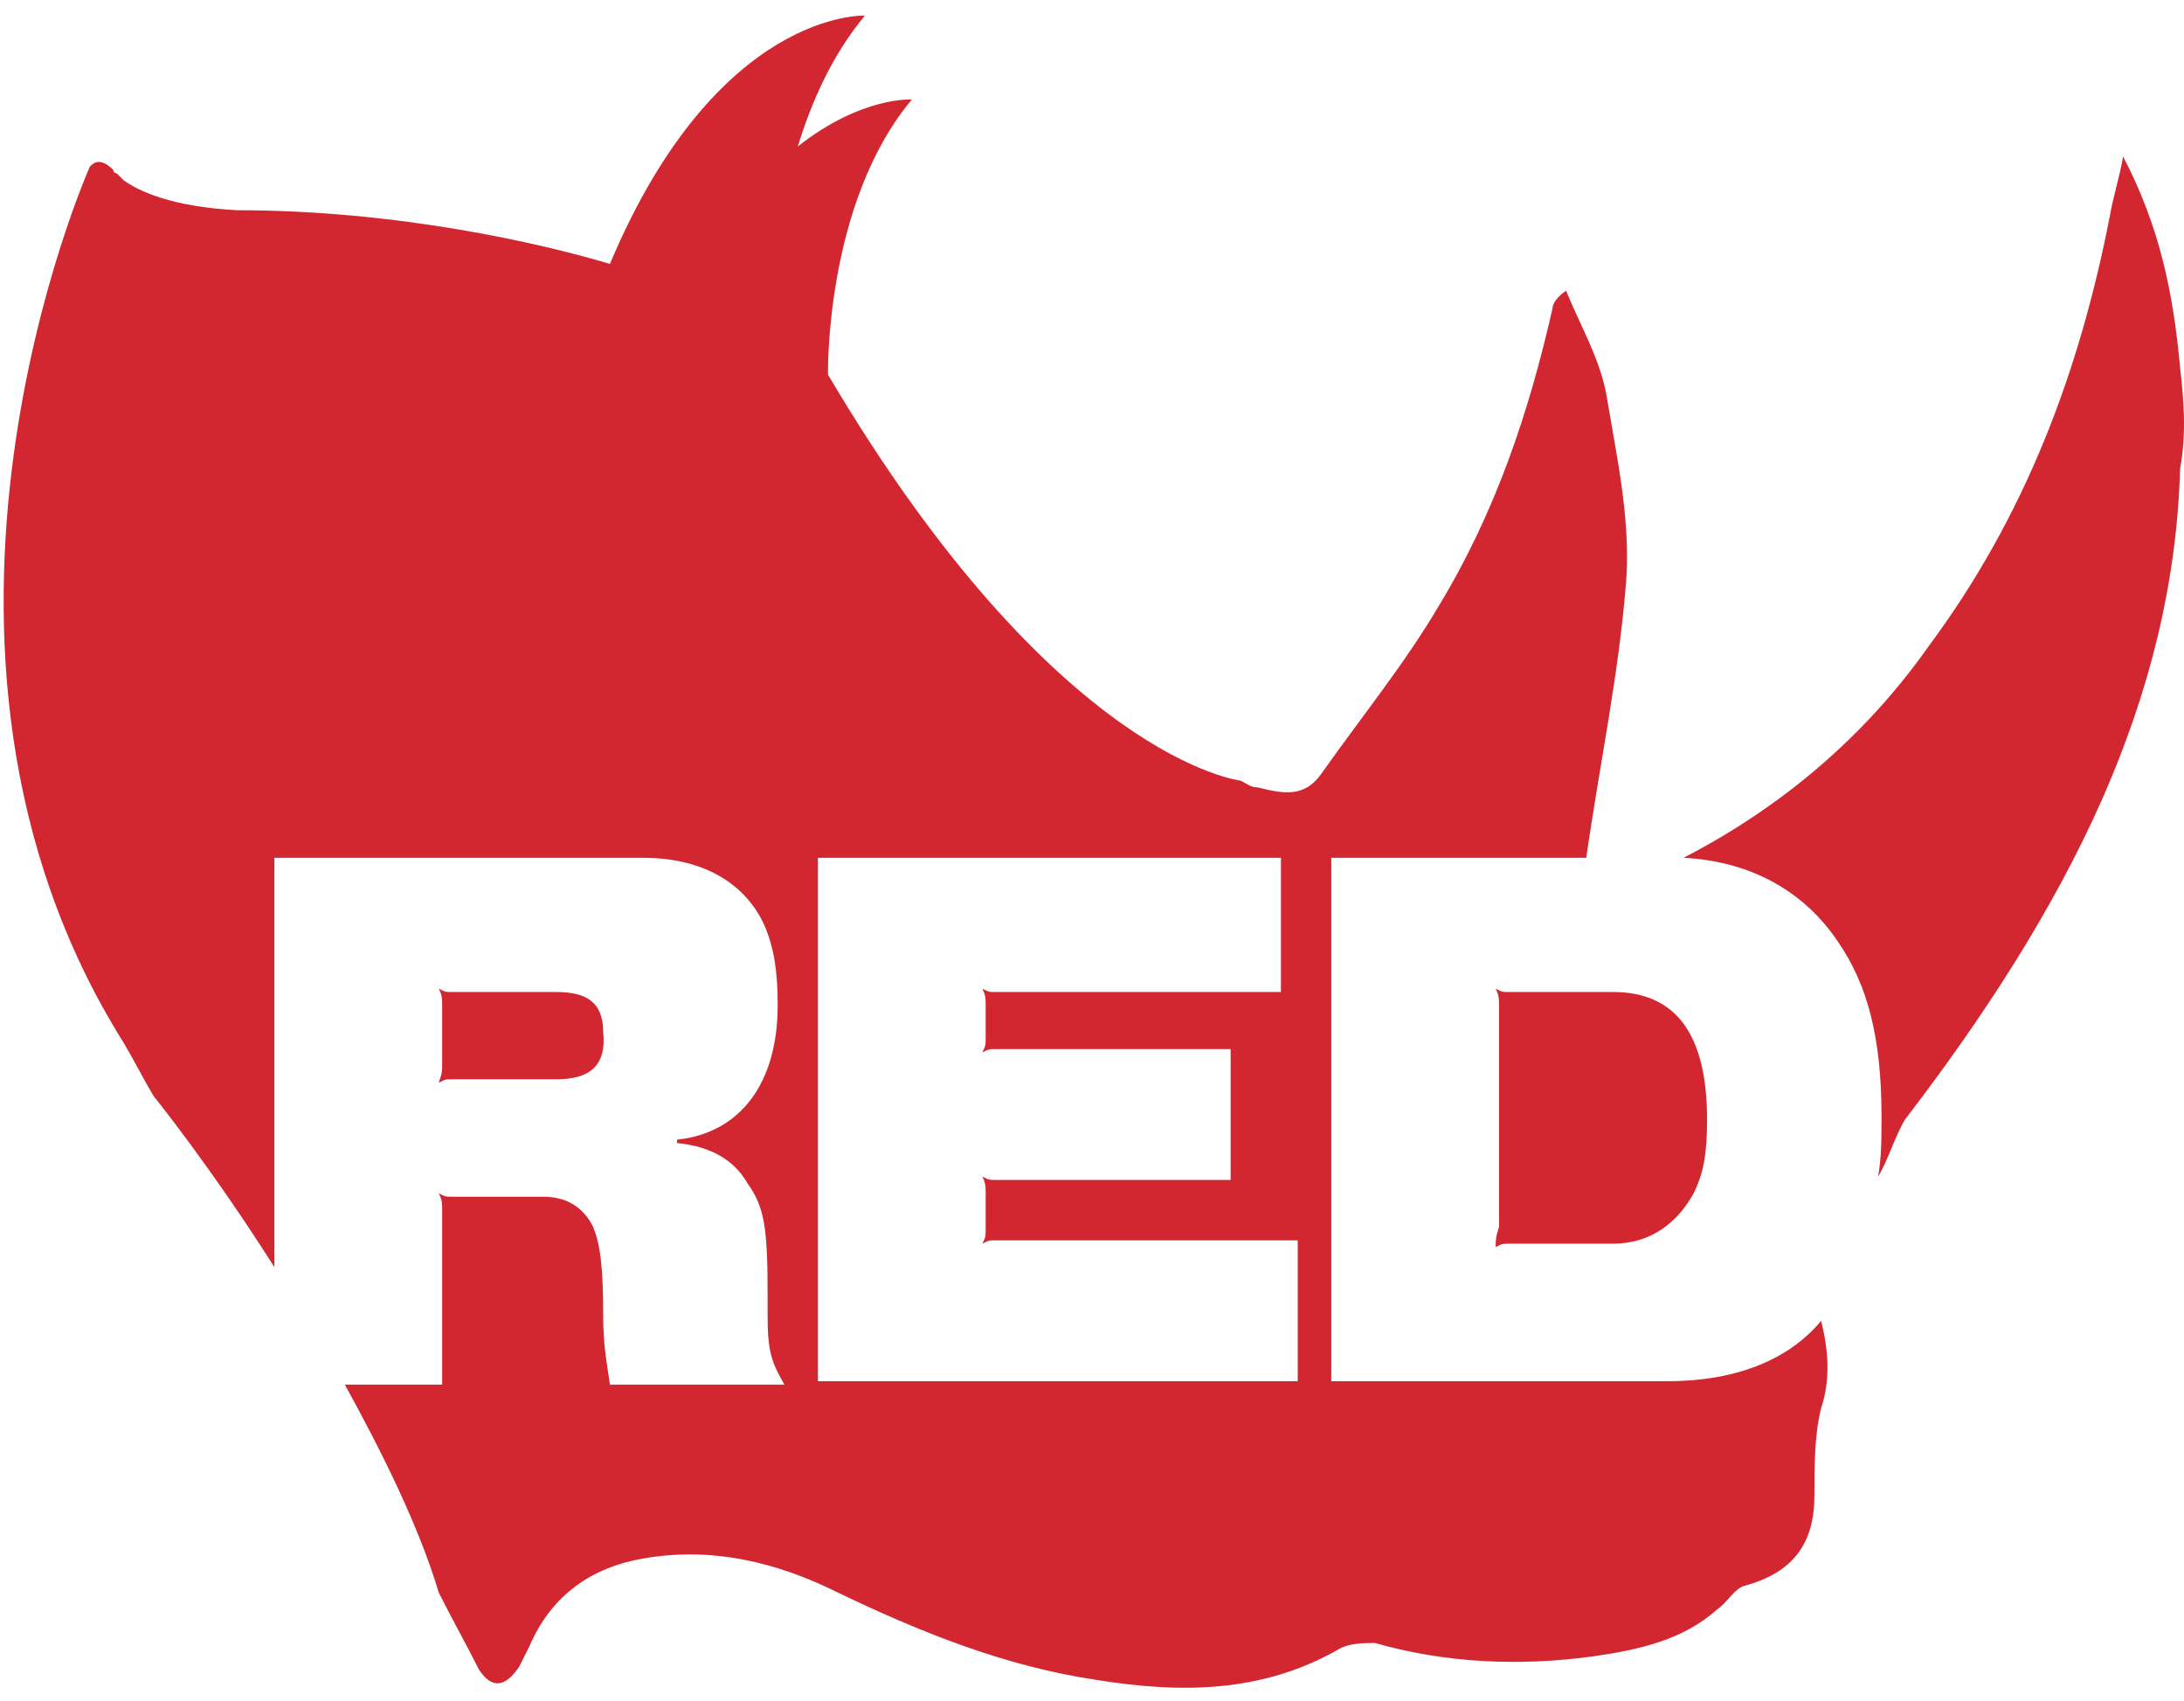 <svg width="113" height="88" viewBox="0 0 113 88" fill="none" xmlns="http://www.w3.org/2000/svg">
<path d="M77.386 64.518C77.733 64.344 77.733 64.344 78.08 64.344H83.462C85.371 64.344 86.76 63.302 87.628 61.74C88.149 60.699 88.323 59.657 88.323 57.921C88.323 53.581 86.76 51.324 83.462 51.324H78.08C77.733 51.324 77.733 51.324 77.386 51.151C77.56 51.498 77.56 51.672 77.56 52.019V63.476C77.386 63.997 77.386 64.17 77.386 64.518Z" fill="#D22630"/>
<path d="M86.239 71.462H68.88V44.381H82.073C82.767 39.52 83.809 34.659 84.156 29.799C84.33 26.674 83.635 23.549 83.115 20.424C82.767 18.515 81.726 16.779 81.032 15.043C80.511 15.39 80.337 15.737 80.337 15.911C79.122 21.292 77.386 26.5 74.435 31.361C72.699 34.312 70.442 37.09 68.359 40.041C67.491 41.256 66.45 41.082 65.061 40.735C64.714 40.735 64.54 40.562 64.193 40.388C64.193 40.388 54.645 39.346 42.84 19.383C42.84 19.383 42.667 10.53 47.18 5.148C47.18 5.148 44.577 4.974 41.278 7.578C41.973 5.322 43.014 2.891 44.75 0.808C44.75 0.808 37.112 0.461 31.557 13.654C28.085 12.613 20.62 10.877 12.288 10.877C8.816 10.703 7.08 9.835 6.385 9.314C6.212 9.141 6.212 9.141 6.038 8.967C6.038 8.967 5.865 8.967 5.865 8.794C5.17 8.099 4.823 8.446 4.65 8.62C4.65 8.62 -6.461 33.444 6.385 53.928C6.906 54.796 7.427 55.838 7.948 56.706C7.948 56.706 10.899 60.351 14.197 65.559V44.381H33.293C36.244 44.381 38.501 45.596 39.542 47.852C40.063 49.068 40.237 50.283 40.237 52.019C40.237 56.011 38.327 58.615 35.029 58.963V59.136C36.765 59.31 37.98 60.004 38.674 61.219C39.542 62.434 39.716 63.476 39.716 66.948V67.99C39.716 69.899 39.889 70.42 40.584 71.635H31.557C31.383 70.42 31.21 69.552 31.21 68.163C31.21 65.386 31.036 64.344 30.689 63.476C30.168 62.434 29.3 61.914 28.085 61.914H23.398C23.051 61.914 23.051 61.914 22.703 61.74C22.877 62.087 22.877 62.261 22.877 62.608V71.635H17.843C19.752 75.107 21.662 78.926 22.703 82.398C23.398 83.787 24.092 85.002 24.787 86.391C25.481 87.432 26.175 87.259 26.87 86.217C27.043 85.87 27.217 85.523 27.39 85.176C28.432 82.745 30.342 81.183 33.119 80.662C36.765 79.968 40.237 80.836 43.361 82.398C47.701 84.481 52.041 86.217 56.728 86.912C61.068 87.606 65.234 87.606 69.227 85.349C69.748 85.002 70.616 85.002 71.137 85.002C74.782 86.043 78.601 86.217 82.42 85.696C84.851 85.349 87.107 84.828 88.843 83.266C89.364 82.919 89.711 82.224 90.232 82.051C92.836 81.356 93.878 79.794 93.878 77.364C93.878 75.801 93.878 74.239 94.225 72.85C94.746 71.288 94.572 69.726 94.225 68.337C92.489 70.42 89.711 71.462 86.239 71.462ZM67.144 71.462H42.32V44.381H66.276V51.324H51.52C51.173 51.324 51.173 51.324 50.826 51.151C50.999 51.498 50.999 51.672 50.999 52.019V53.581C50.999 54.102 50.999 54.102 50.826 54.449C51.173 54.276 51.173 54.276 51.52 54.276H63.672V61.046H51.52C51.173 61.046 51.173 61.046 50.826 60.872C50.999 61.219 50.999 61.393 50.999 61.74V63.476C50.999 63.997 50.999 63.997 50.826 64.344C51.173 64.171 51.173 64.171 51.52 64.171H67.144V71.462Z" fill="#D22630"/>
<path d="M22.703 56.011C23.051 55.838 23.051 55.838 23.398 55.838H28.779C30.515 55.838 31.383 55.144 31.21 53.407C31.21 51.845 30.342 51.324 28.779 51.324H23.398C23.051 51.324 23.051 51.324 22.703 51.151C22.877 51.498 22.877 51.672 22.877 52.019V54.97C22.877 55.491 22.877 55.491 22.703 56.011Z" fill="#D22630"/>
<path d="M112.799 19.035C112.452 15.216 111.758 11.745 109.848 8.099C109.675 9.141 109.328 10.182 109.154 11.224C107.592 19.209 104.814 26.674 99.78 33.444C96.481 38.131 92.142 41.776 87.107 44.38C90.579 44.554 93.357 46.116 95.093 48.72C96.655 50.977 97.349 53.755 97.349 57.747C97.349 58.962 97.349 59.831 97.176 60.872C97.697 60.004 98.044 58.789 98.565 57.921C102.557 52.713 106.203 47.158 108.807 41.256C111.237 35.701 112.626 30.146 112.799 24.243C113.147 22.334 112.973 20.598 112.799 19.035Z" fill="#D22630"/>
</svg>
